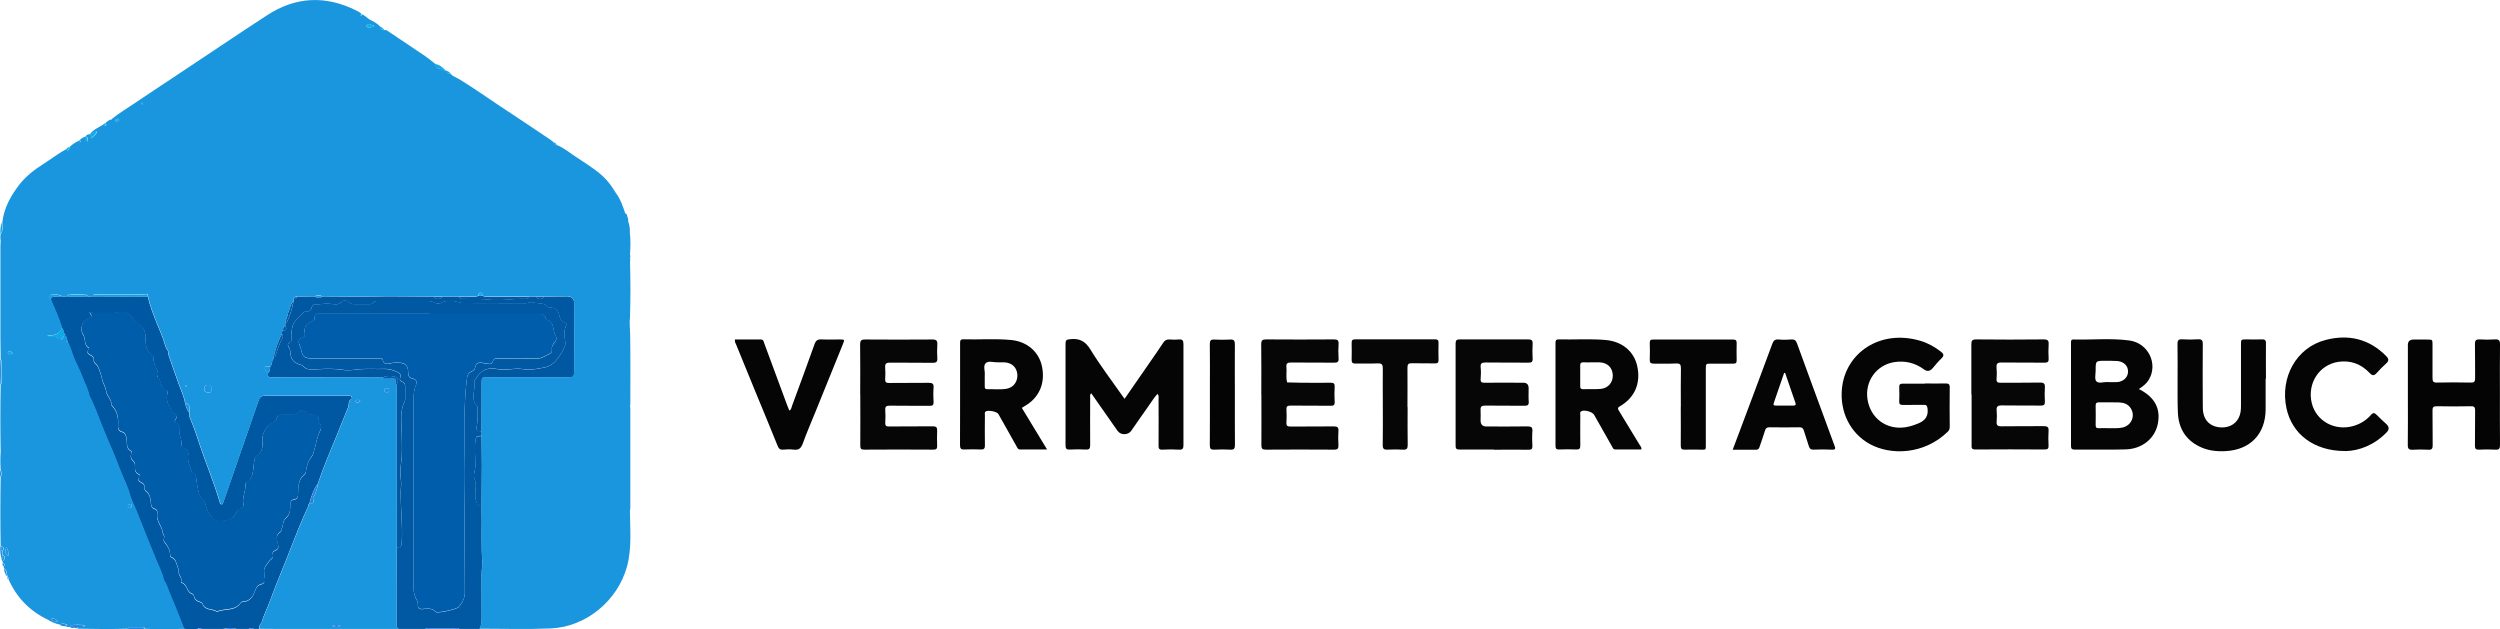 <svg xmlns="http://www.w3.org/2000/svg" viewBox="0 0 306.35 77.13"><defs><style>.d{fill:#040404;}.e{fill:#005dab;}.f{fill:#005daa;}.g{fill:#060606;}.h{fill:#050505;}.i{fill:#0158a2;}.j{fill:#0159a3;}.k{fill:#3179db;}.l{fill:#0ea9e7;}.m{fill:#238ae0;}.n{fill:#228ce1;}.o{fill:#208ee1;}.p{fill:#07b3e9;}.q{fill:#05baeb;}.r{fill:#13a1e4;}.s{fill:#1b94e2;}.t{fill:#1b97e3;}.u{fill:#1a96df;}.v{fill:#179be4;}.w{fill:#2982df;}.x{fill:#2882de;}</style></defs><g id="a"></g><g id="b"><g id="c"><g><path class="i" d="M18.12,36.36c.25,1.18,.71,2.29,1.15,3.4,.31,.79,.68,1.57,.91,2.39,.09,.32,.2,.6,.4,.86,.02,.17,.02,.35,.07,.51,.41,1.19,.82,2.38,1.25,3.56,.28,.76,.63,1.5,.78,2.31,.08,.43,.22,.83,.5,1.18h0c.03,.21,0,.43,.08,.64,.47,1.06,.83,2.17,1.19,3.26,.78,2.34,1.75,4.62,2.45,6.99,.04,.14,.07,.35,.31,.35,.04-.06,.09-.11,.11-.16,.71-2.03,1.41-4.06,2.11-6.09,.7-2.03,1.41-4.06,2.11-6.09,.33-.96,.34-.97,1.37-.98,1.89,0,3.77,0,5.66,0,1.34,0,2.69,0,4.03,0,.27,0,.55-.02,.51,.38-.5,.2-.31,.7-.46,1.05-.47,1.13-.91,2.28-1.38,3.41-.82,1.97-1.65,3.93-2.33,5.95-.55,.74-.81,1.6-1.05,2.47-.11,.06-.12,.16-.11,.27-.19,.42-.39,.85-.58,1.27-.77,1.75-1.42,3.54-2.14,5.31-.65,1.61-1.31,3.22-1.91,4.85-.35,.97-.83,1.88-1.11,2.88-.25,.19-.28,.46-.28,.74h-.65c-.21-.14-.42-.14-.64,0h-1.45c-.56-.17-1.12-.16-1.68,0h-2.62c-.17-.15-.34-.15-.51,0-.56,.02-1.13,.05-1.69-.02-.56-1.4-1.1-2.82-1.7-4.2-.25-.58-.39-1.22-.78-1.74-.16-.86-.58-1.61-.9-2.41-.6-1.5-1.24-2.98-1.82-4.49-.42-1.1-.86-2.19-1.35-3.26-.29-1.26-.93-2.39-1.38-3.6-.48-1.3-1.03-2.59-1.59-3.86-.73-1.66-1.26-3.41-2.1-5.03-.17-.87-.62-1.63-.92-2.45-.26-.72-.64-1.4-.94-2.11-.27-.64-.41-1.33-.75-1.95,0-.11-.01-.21-.12-.26,.02-.19-.05-.36-.12-.54,0-.1-.02-.19-.12-.25h-.03l-.11-.14c.05-.27-.15-.44-.26-.64,0-.04,0-.09-.02-.13-.37-1.11-.84-2.18-1.31-3.25,.03-.29,.2-.4,.48-.4,.28,0,.56-.02,.84-.03,.22,.04,.43,.04,.65,0,.82,.06,1.65,.06,2.47,0,.22,.04,.43,.04,.65,0l6.78,.03h0Zm-7.21,1.87c.38,.56,.38,.6,.01,.74-.83,.31-1.22,1.31-.73,2.08,.33,.51,.06,1.25,.69,1.61,.02,.01,.04,.1,.02,.12-.42,.48-.04,.64,.31,.84,.15,.08,.26,.24,.25,.43-.03,.3,.15,.48,.35,.66,.18,.16,.25,.38,.34,.6,.19,.44,.27,.91,.4,1.36,.13,.43,.4,.83,.45,1.26,.07,.66,.72,1.07,.66,1.75,.71,.69,.87,1.56,.8,2.5-.03,.43,.14,.71,.57,.8,.2,.05,.26,.19,.36,.38,.33,.63-.15,1.54,.7,1.97,.04,.02,.05,.17,.02,.24-.19,.4-.06,.7,.23,.99,.13,.14,.22,.33,.2,.54-.03,.46,0,.87,.5,1.08,.08,.03,.16,.15,.1,.21-.48,.55,.05,.67,.36,.89,.15,.11,.22,.27,.2,.45-.01,.18,.03,.38,.17,.48,.53,.38,.55,.95,.62,1.5,.04,.29,.1,.59,.41,.67,.38,.1,.4,.37,.36,.66-.14,.85,.59,1.45,.67,2.25,.02,.23,.31,.43,.15,.74-.08,.16,0,.33,.11,.48,.36,.44,.66,.91,.65,1.52,0,.1,.06,.25,.13,.28,.57,.21,.62,.74,.8,1.2,.07,.17,.12,.33,.1,.5-.05,.5,.55,.85,.3,1.39,.66,.15,.68,.86,1.07,1.24,.06,.06,.15,.09,.23,.12,.15,.06,.27,.17,.3,.32,.08,.42,.35,.62,.74,.72,.12,.03,.27,.12,.3,.22,.31,.85,1.22,.57,1.77,.96,.95-.42,2.2-.02,2.92-1.09,.04-.06,.15-.12,.23-.12,.98-.02,1.3-.75,1.58-1.48,.14-.36,.32-.59,.7-.67,.18-.04,.4-.19,.36-.32-.11-.38,.12-.74,.03-1.07-.12-.43,.04-.68,.26-1,.18-.27,.37-.51,.61-.72,.13-.12,.25-.26,.16-.45-.15-.31,.05-.47,.27-.56,.45-.18,.48-.46,.34-.88-.16-.52-.26-1.05,.33-1.42,.14-.09,.11-.28,.16-.41,.19-.43,.12-.97,.52-1.3,.51-.42,.51-1.06,.53-1.58,.02-.46,.1-.62,.51-.69,.34-.06,.41-.24,.43-.63,.04-.84-.02-1.78,.77-2.4,.14-.11,.2-.28,.21-.46,.06-.71,.34-1.34,.78-1.89,.08-.11,.1-.23,.14-.35,.29-.92,.38-1.89,.85-2.76,.12-.23,.11-.51-.04-.75-.08-.13-.17-.25-.16-.41,.05-.56-.3-.73-.76-.73-.37,0-.68-.08-.95-.34-.24-.24-.5-.26-.74-.01-.3,.31-.67,.37-1.07,.35-.35-.02-.69,0-1.04,0-.24,0-.52,.05-.55,.26-.08,.59-.53,.73-.95,.95-.16,.08-.24,.23-.35,.38-.41,.57-.58,1.18-.51,1.89,.05,.54-.12,1.14-.51,1.41-.53,.36-.48,.79-.55,1.28-.11,.77-.05,1.64-.89,2.13-.1,.06-.14,.17-.13,.28,.05,.8-.42,1.55-.27,2.37,.04,.2,0,.41-.22,.49-.42,.16-.62,.51-.84,.86-.4,.62-1.05,.67-1.71,.74-.58,.06-.9-.2-1.22-.65-.26-.36-.42-.74-.56-1.15-.09-.26-.13-.61-.32-.77-.68-.56-.65-1.38-.81-2.1-.11-.49,.04-1.05-.57-1.32-.06-.03-.08-.15-.11-.22-.22-.61-.49-1.2-.39-1.88,.05-.4-.05-.73-.51-.84-.16-.04-.4-.13-.34-.33,.19-.66-.27-1.2-.25-1.82,.01-.41,.05-.8-.45-1-.18-.07-.08-.25,.02-.38,.17-.22,.15-.44-.05-.64-.73-.76-1.26-1.59-.93-2.72,.04-.13-.09-.19-.19-.23-.72-.29-.55-1.17-1.06-1.59,.33-.88-.67-1.52-.43-2.39,.02-.08-.11-.24-.21-.31-.65-.46-.82-1.12-.8-1.85,.03-.98-.25-1.77-1.18-2.24-.11-.05-.18-.18-.25-.29-.53-.8-1.17-1.07-2.09-.84-.24,.06-.47,.06-.71,.06-.9,0-1.81,.05-2.72-.09Z"></path><path class="j" d="M59.02,62c.07,2.43-.1,4.86,.12,7.29-.09,.33-.12,.67-.12,1.02,0,1.86,0,3.72,.01,5.58,0,.42-.07,.81-.26,1.18h-2.49c-.18-.17-.41-.09-.62-.1-.97,0-1.94,0-2.92,0-.21,0-.44-.08-.62,.1h-3.28c-.26-.16-.25-.41-.25-.68,0-1.42,0-2.83-.01-4.25l.03-5.08c.62,.06,.62-.36,.64-.8,.09-2.01-.17-4.02-.14-6.03,0-.4,.09-.79,.04-1.21-.08-.75-.11-1.53,0-2.27,.18-1.19,.1-2.38,.09-3.56-.01-1.37-.3-2.75,.37-4.05,.05-.11,.04-.25,.04-.38,0-.46-.01-.91,0-1.37,.01-.29-.06-.5-.35-.61-.2-.08-.37-.22-.27-.44,.23-.51-.13-.66-.47-.82-.49-.23-1.01-.35-1.57-.32-.93,.04-1.87-.05-2.8,.03-.73,.07-1.48,.2-2.19,.08-1.02-.16-2.04-.13-3.04-.08-.7,.04-1.36,.19-1.89-.44-.05-.06-.15-.08-.24-.1-.71-.2-1.19-.59-1.23-1.38,0-.15-.02-.3-.06-.45-.09-.34-.58-.71,.1-.99,.06-.02,.05-.24,.05-.37,0-.54,.03-1.12,.18-1.59,.22-.71,.93-1.15,1.43-1.72,.02-.02,.08-.02,.13-.01,.4,.03,.67-.11,.77-.52,.05-.2,.22-.39,.41-.37,.65,.08,1.26-.23,1.92-.07,.42,.1,.9,.19,1.32-.24,.22-.23,.67-.21,.95,.06,.24,.22,.49,.24,.78,.23,.5,0,1,0,1.5,0,.22,0,.45,.03,.6-.16,.21-.25,.49-.23,.78-.23,1.87,0,3.73,0,5.6,0,.4,0,.8-.03,1.19,.2,.26,.15,.66,.15,.94-.04,.26-.18,.53-.13,.81-.17,.64-.11,1.22,.25,1.83,.26,2.52,.02,5.03,0,7.55,.02,.33,0,.62-.2,.96-.1,.6,.18,1.32-.03,1.8,.55,.05,.06,.2,.05,.31,.06,.69,.08,.91,.27,1.09,.98,.1,.36,.2,.7,.62,.84,.21,.07,.32,.2,.2,.45-.29,.62-.2,1.27-.09,1.9,.04,.23,.02,.41-.06,.62-.21,.54-.53,.99-.86,1.46-.45,.64-1.04,1-1.68,1.12-.84,.16-1.7,.35-2.6,.19-1.03-.18-2.09,.22-3.15-.01-1.1-.24-1.97,.13-2.57,1.12-.09,.15-.26,.26-.22,.45,.19,.98-.58,2.07,.36,2.96,.03,.02,.03,.08,.02,.12-.03,.75,.09,1.51-.07,2.26-.13,.59-.04,.69,.59,.75v.52c-.75,.05-.71,.09-.79,.78-.11,.97,.04,1.92,.02,2.88,0,.54-.31,1.09-.11,1.59,.29,.75,.07,1.48,.1,2.21,.01,.22,.06,.42,.12,.63,.1,.34,.3,.51,.66,.49Zm-6.37-23.55c-4.45,0-8.9,0-13.35,0-.39,0-.76-.02-.74,.55,.01,.27-.22,.35-.41,.44-.69,.32-.91,.68-.79,1.4,.06,.34-.11,.51-.37,.59-.45,.13-.41,.44-.32,.77,.05,.19,.16,.36,.2,.55,.2,1,.41,1.18,1.43,1.18,2.67,0,5.34,0,8.01,0,.22,0,.51-.11,.6,.23,.15,.55,.57,.47,.94,.38,.33-.09,.64-.09,.96-.08,.87,.02,1.2,.34,1.21,1.21,0,.4,.11,.65,.55,.74,.41,.08,.58,.38,.41,.77-.21,.48-.29,.99-.29,1.5,0,7.81,0,15.61,0,23.42,0,.46,.08,.91,.31,1.31,.14,.23,.23,.45,.21,.73-.03,.41,.2,.54,.57,.51,.57-.04,1.13-.18,1.61,.34,.22,.23,2.61-.33,2.83-.6,.41-.51,.74-1.03,.74-1.74-.02-4.36-.06-8.72,0-13.07,.06-4.34-.29-8.69,.24-13.03,.05-.44,.11-.81,.56-1,.27-.11,.46-.28,.5-.62,.04-.32,.27-.47,.6-.47,.24,0,.47,.07,.7,.1,.3,.05,.7,.18,.83-.25,.11-.37,.35-.37,.65-.37,1.54,0,3.08-.04,4.62,.02,.7,.03,1.18-.36,1.73-.62,.41-.19,.14-.59,.27-.87,.07-.15,.15-.32,.26-.44,.27-.27,.33-.62,.16-.89-.4-.63-.08-1.67-1.1-1.94-.03,0-.07-.06-.08-.1-.12-.64-.6-.62-1.1-.62-4.38,0-8.77,0-13.15,0Z"></path><path class="h" d="M137.8,48.88c1.16-1.67,2.25-3.25,3.35-4.84,.47-.68,.94-1.35,1.39-2.04,.2-.31,.43-.43,.8-.4,.37,.03,.74,.03,1.11,0,.48-.05,.57,.16,.57,.59-.01,4.12-.01,8.24,0,12.36,0,.42-.1,.57-.54,.55-.67-.04-1.35-.04-2.02,0-.43,.02-.5-.14-.49-.52,.02-1.89,0-3.77,0-5.66,0-.2,.07-.42-.12-.66-.43,.44-.72,.96-1.07,1.44-.73,1.02-1.44,2.06-2.16,3.09-.39,.55-1.29,.56-1.68,0-1.07-1.52-2.13-3.05-3.22-4.6-.19,.17-.13,.34-.13,.5,0,1.95-.02,3.9,0,5.85,0,.42-.1,.57-.54,.55-.65-.04-1.3-.04-1.95,0-.46,.03-.53-.16-.53-.57,.01-2.82,0-5.64,0-8.46,0-1.32,.01-2.65,0-3.97,0-.4,.13-.48,.51-.52,1.14-.14,1.89,.19,2.53,1.24,1.15,1.89,2.49,3.65,3.76,5.46,.12,.18,.25,.35,.43,.59Z"></path><path class="h" d="M235.85,46.99c.85,0,1.69,.02,2.54,0,.39-.01,.54,.08,.53,.5-.02,1.6-.01,3.21,0,4.81,0,.23-.05,.41-.22,.58-2.93,2.87-7.04,2.92-9.56,1.54-2.43-1.33-3.7-3.97-3.43-6.78,.41-4.38,4.67-7.35,9.64-5.87,.9,.27,1.71,.73,2.46,1.3,.36,.27,.48,.49,.09,.86-.4,.36-.73,.8-1.09,1.21q-.48,.54-1.04,.13c-1.08-.8-2.3-1.1-3.63-.9-2.22,.35-3.65,2.37-3.29,4.6,.37,2.28,2.31,3.72,4.6,3.39,.58-.08,1.13-.27,1.68-.5,.82-.35,1.19-.91,1.07-1.82-.05-.35-.16-.44-.48-.43-.85,.01-1.69,0-2.54,.01-.33,0-.47-.1-.45-.44,.02-.56,.03-1.13,0-1.69-.02-.37,.1-.49,.48-.48,.89,.02,1.78,0,2.67,0Z"></path><path class="h" d="M262.11,47.68c1.93,.97,2.68,2.39,2.31,4.25-.36,1.8-1.9,3.08-3.95,3.14-2.08,.06-4.16,0-6.25,.02-.35,0-.44-.12-.44-.45,0-4.2,0-8.41,0-12.61,0-.23-.02-.44,.32-.43,2.28,.06,4.56-.18,6.82,.12,2.34,.31,3.56,2.88,2.39,4.82-.29,.48-.71,.8-1.22,1.13Zm-3.7,4.79c.56-.01,1.13,.04,1.68-.08,1.11-.25,1.61-1.44,1-2.38-.34-.52-.88-.68-1.46-.7-.8-.02-1.6,0-2.4-.01-.29,0-.43,.07-.43,.39,.02,.8,.01,1.6,0,2.4,0,.28,.09,.39,.38,.38,.41-.02,.82,0,1.23,0Zm-.16-5.65c.41,0,.83,.03,1.23,0,.77-.08,1.29-.62,1.29-1.3,0-.69-.5-1.2-1.3-1.28-.49-.04-1-.02-1.49-.03-1.18,0-1.18,0-1.18,1.19,0,.45-.15,1.06,.08,1.32,.28,.32,.9,.07,1.37,.1Z"></path><path class="h" d="M201.14,55.08c-1.06,0-2.11,0-3.17,0-.3,0-.35-.22-.45-.4-.73-1.28-1.45-2.57-2.18-3.85-.22-.38-1.21-.65-1.58-.43-.19,.12-.11,.31-.11,.47,0,1.24-.02,2.47,0,3.71,0,.4-.11,.52-.51,.5-.69-.03-1.39-.03-2.08,0-.34,.01-.45-.1-.45-.44,.01-4.21,0-8.41,0-12.62,0-.29,.06-.44,.39-.43,1.91,.04,3.82-.09,5.73,.07,2.04,.17,3.49,1.39,3.89,3.18,.47,2.09-.28,3.88-2.1,4.93-.32,.19-.3,.31-.13,.58,.84,1.36,1.67,2.74,2.5,4.11,.11,.18,.28,.33,.25,.63Zm-6.06-10.68h0c-.35,0-.69,.02-1.04,0-.26-.01-.4,.06-.4,.35,.01,.86,0,1.73,0,2.59,0,.24,.08,.35,.34,.35,.71-.02,1.43,.02,2.14-.03,.94-.07,1.55-.8,1.51-1.7-.04-.93-.67-1.53-1.64-1.56-.3,0-.61,0-.91,0Z"></path><path class="h" d="M125.22,49.99c1.01,1.67,2.02,3.33,3.09,5.09-1.18,0-2.23,0-3.28,0-.33,0-.38-.25-.49-.44-.74-1.3-1.47-2.61-2.2-3.91-.17-.3-1.3-.52-1.57-.3-.14,.11-.08,.28-.08,.42,0,1.24-.03,2.47,0,3.71,.01,.46-.16,.54-.56,.52-.65-.03-1.3-.03-1.95,0-.44,.02-.54-.13-.54-.56,.02-3.1,0-6.2,.01-9.3,0-1.06,0-2.13,0-3.19,0-.27,.03-.46,.37-.45,1.95,.05,3.91-.1,5.86,.08,1.99,.18,3.45,1.47,3.81,3.27,.42,2.07-.37,3.85-2.16,4.85-.09,.05-.18,.11-.31,.2Zm-4.55-4.03c0,.53,0,.96,0,1.39,0,.19,.03,.35,.27,.34,.8-.02,1.61,.08,2.4-.05,.88-.15,1.41-.92,1.32-1.81-.09-.84-.68-1.38-1.57-1.43-.26-.01-.52-.01-.78,0-.52,.02-1.18-.22-1.51,.09-.37,.34-.06,1.03-.13,1.46Z"></path><path class="d" d="M306.34,48.34c0,2.06-.01,4.12,.01,6.18,0,.44-.1,.61-.57,.58-.67-.04-1.35-.03-2.02,0-.36,.01-.48-.1-.48-.47,.02-1.43,0-2.86,.02-4.29,0-.4-.06-.57-.52-.56-1.39,.03-2.78,.03-4.17,0-.44,0-.54,.13-.53,.55,.02,1.41,0,2.82,.02,4.23,0,.42-.1,.57-.54,.55-.63-.04-1.26-.04-1.89,0-.48,.03-.63-.11-.62-.61,.03-2.06,.01-4.12,.01-6.18,0-2.02,0-4.03,0-6.05q0-.65,.68-.66c.56,0,1.13,0,1.69,0,.65,0,.65,0,.65,.68,0,1.34,.01,2.69,0,4.03,0,.4,.07,.57,.52,.56,1.39-.03,2.78-.03,4.17,0,.46,.01,.53-.16,.53-.56-.02-1.39,.01-2.78-.02-4.16-.01-.47,.15-.59,.59-.57,.61,.04,1.22,.04,1.82,0,.49-.03,.67,.09,.66,.63-.03,2.04-.01,4.08-.01,6.11Z"></path><path class="g" d="M241.57,48.34c0-2.04,.01-4.08,0-6.11,0-.46,.07-.64,.59-.64,2.76,.03,5.51,.03,8.27,0,.5,0,.64,.14,.61,.62-.04,.58-.03,1.17,0,1.75,.02,.37-.12,.48-.48,.48-1.76-.02-3.52,.01-5.27-.02-.53-.01-.68,.15-.63,.66,.04,.45,.04,.91,0,1.36-.03,.39,.14,.47,.49,.46,1.61-.01,3.21,.01,4.82-.02,.5-.01,.64,.15,.61,.62-.04,.56-.03,1.13,0,1.69,.02,.4-.11,.52-.51,.51-1.58-.02-3.17,.01-4.75-.02-.52-.01-.7,.13-.65,.64,.04,.43,.04,.87,0,1.3-.04,.47,.09,.63,.6,.62,1.71-.03,3.43,0,5.14-.02,.49,0,.66,.11,.62,.61-.04,.58-.03,1.17,0,1.75,.01,.35-.06,.5-.46,.5-2.84-.02-5.69-.02-8.53,0-.5,0-.44-.28-.44-.58,0-2.06,0-4.12,0-6.18Z"></path><path class="g" d="M154.56,48.31c0-2.04,.02-4.07-.01-6.11,0-.5,.14-.61,.62-.61,2.76,.02,5.51,.02,8.27,0,.45,0,.62,.1,.59,.57-.04,.58-.04,1.17,0,1.75,.03,.45-.15,.54-.56,.53-1.76-.02-3.51,.01-5.27-.02-.47,0-.61,.14-.56,.58,.06,.62-.09,1.24,.09,1.86,.6,.01,1.21,.03,1.81,.04,1.17,0,2.34,.02,3.51,0,.42-.01,.51,.13,.5,.51-.03,.61-.04,1.22,0,1.82,.03,.43-.15,.5-.52,.49-1.63-.02-3.25,0-4.88-.02-.41,0-.53,.11-.51,.51,.03,.52,.04,1.04,0,1.56-.03,.42,.13,.5,.52,.5,1.76-.02,3.51,0,5.27-.02,.45,0,.62,.11,.58,.57-.04,.56-.03,1.13,0,1.69,.03,.44-.08,.6-.56,.59-2.78-.02-5.55-.02-8.33,0-.43,0-.55-.12-.55-.55,.02-2.08,0-4.16,0-6.24Z"></path><path class="g" d="M183.05,55.09c-1.39,0-2.78-.02-4.17,0-.41,0-.52-.11-.51-.51,.01-4.16,.01-8.33,0-12.49,0-.42,.15-.5,.53-.5,2.78,.01,5.56,.01,8.34,0,.4,0,.59,.08,.57,.53-.04,.61-.03,1.21,0,1.82,.02,.41-.14,.51-.53,.5-1.74-.02-3.47,.01-5.21-.02-.46,0-.68,.07-.63,.59,.05,.47,.04,.95,0,1.43-.03,.38,.12,.47,.48,.46,1.58-.02,3.17,0,4.75,0q.65,0,.65,.68c0,.54-.03,1.09,.01,1.63,.03,.41-.12,.51-.51,.51-1.61-.02-3.21,.01-4.82-.02-.47,0-.6,.14-.57,.58,.03,.41,0,.82,0,1.24q0,.74,.71,.74c1.67,0,3.34,.02,5.01-.01,.46,0,.67,.08,.63,.6-.05,.6-.03,1.21,0,1.82,.01,.34-.11,.44-.45,.44-1.43-.02-2.87,0-4.3,0Z"></path><path class="g" d="M105.41,48.34c0-2.04,.02-4.07-.01-6.11,0-.53,.15-.64,.65-.63,2.73,.02,5.47,.02,8.2,0,.5,0,.64,.15,.61,.62-.04,.56-.03,1.13,0,1.69,.02,.42-.12,.55-.55,.55-1.76-.03-3.51,0-5.27-.02-.47,0-.6,.14-.57,.59,.04,.47,.03,.95,0,1.43-.02,.38,.12,.47,.48,.47,1.61-.02,3.21,0,4.82-.02,.46,0,.67,.08,.63,.6-.05,.58-.03,1.17,0,1.75,.02,.38-.12,.48-.48,.47-1.63-.01-3.25,0-4.88-.02-.41,0-.59,.09-.56,.53,.04,.52,.03,1.04,0,1.56-.02,.38,.12,.47,.48,.46,1.78-.02,3.56,0,5.34-.02,.44,0,.56,.14,.54,.55-.03,.61-.02,1.21,0,1.82,.01,.35-.07,.49-.46,.49-2.82-.02-5.64-.02-8.46,0-.41,0-.51-.13-.5-.52,.02-2.08,0-4.16,0-6.24Z"></path><path class="h" d="M277.63,46.4c0,1.26,0,2.51,0,3.77-.02,3.02-1.88,4.95-4.9,5.11-1.12,.06-2.21-.06-3.23-.57-1.7-.84-2.53-2.26-2.62-4.11-.06-1.32-.03-2.64-.04-3.96,0-1.5,.02-2.99-.01-4.49,0-.46,.14-.6,.59-.57,.63,.04,1.26,.04,1.89,0,.48-.03,.63,.1,.62,.6-.03,2.49-.01,4.98,0,7.48,0,.32,0,.65,.07,.97,.19,.97,.87,1.58,1.87,1.72,1.08,.15,2-.27,2.44-1.11,.24-.45,.3-.94,.3-1.45,0-2.51,0-5.03,0-7.54,0-.66,0-.66,.67-.66,.63,0,1.26,.03,1.89,0,.42-.02,.51,.14,.5,.52-.02,1.43,0,2.86,0,4.29Z"></path><path class="h" d="M287.36,55.27c-3.83,0-6.51-2.09-7.18-5.26-.8-3.77,1.22-7.41,4.76-8.34,2.82-.75,5.37-.16,7.47,1.97,.36,.37,.33,.61-.04,.93-.39,.34-.75,.72-1.1,1.11-.31,.34-.52,.43-.9,.02-1.03-1.09-2.32-1.58-3.83-1.36-2.36,.36-3.83,2.65-3.26,5.04,.53,2.22,2.84,3.49,5.14,2.81,.83-.25,1.55-.69,2.11-1.34,.27-.32,.46-.27,.72,0,.38,.39,.78,.75,1.18,1.12q.52,.49,.05,.99c-1.51,1.57-3.38,2.29-5.11,2.32Z"></path><path class="h" d="M212.33,55.09c.28-.75,.54-1.44,.8-2.12,1.35-3.61,2.71-7.21,4.04-10.82,.15-.41,.33-.59,.79-.55,.52,.05,1.04,.04,1.56,0,.4-.03,.56,.13,.69,.49,1.11,3.07,2.25,6.14,3.37,9.2,.4,1.1,.8,2.2,1.21,3.29,.14,.36,.18,.55-.33,.52-.74-.04-1.47-.03-2.21,0-.34,.01-.5-.11-.6-.44-.18-.62-.41-1.23-.59-1.85-.09-.3-.21-.46-.57-.45-1.21,.02-2.43,.02-3.64,0-.35,0-.49,.12-.58,.45-.19,.64-.43,1.27-.64,1.91-.07,.22-.14,.39-.43,.39-.93-.01-1.86,0-2.87,0Zm6.42-9.38l-.12-.02c-.42,1.22-.83,2.44-1.26,3.66-.09,.26-.04,.35,.24,.35,.71,0,1.43,0,2.14,0,.25,0,.36-.06,.26-.34-.43-1.22-.84-2.44-1.26-3.66Z"></path><path class="h" d="M90.07,41.6c1.05,0,2.1,0,3.16,0,.34,0,.35,.28,.43,.49,.93,2.49,1.85,4.99,2.77,7.49,.09,.24,.19,.48,.29,.73,.27-.12,.26-.38,.34-.59,.93-2.52,1.86-5.03,2.76-7.56,.16-.45,.39-.59,.84-.57,.74,.04,1.47,0,2.21,.01,.64,0,.65,0,.42,.57-1.13,2.79-2.26,5.58-3.39,8.36-.51,1.26-1.06,2.52-1.52,3.8-.21,.57-.47,.85-1.11,.77-.43-.06-.87-.04-1.3,0-.36,.03-.53-.1-.67-.44-.92-2.29-1.87-4.57-2.81-6.85-.76-1.84-1.51-3.68-2.26-5.53-.08-.19-.22-.38-.17-.68Z"></path><path class="g" d="M172.49,49.9c0,1.54-.02,3.08,.01,4.62,0,.46-.12,.61-.58,.58-.63-.04-1.26-.03-1.89,0-.44,.02-.6-.1-.59-.57,.03-1.67,.01-3.34,.01-5.01,0-1.45-.02-2.91,0-4.36,0-.47-.1-.65-.61-.63-.91,.04-1.82,0-2.73,.02-.37,.01-.49-.11-.48-.48,.02-.67,.01-1.34,0-2.02,0-.31,.06-.47,.43-.47,3.26,.01,6.51,.01,9.77,0,.33,0,.46,.09,.45,.44-.02,.69-.02,1.39,0,2.08,.01,.36-.14,.44-.46,.43-.93-.02-1.87,.01-2.8-.02-.43-.01-.55,.12-.55,.55,.02,1.6,0,3.21,0,4.81Z"></path><path class="h" d="M205.97,49.84c0-1.56-.02-3.12,.01-4.68,0-.47-.09-.65-.6-.62-.91,.05-1.82,0-2.73,.02-.36,0-.5-.1-.49-.47,.03-.69,.02-1.39,0-2.08,0-.32,.11-.41,.42-.4,3.28,0,6.55,0,9.83,0,.33,0,.4,.14,.4,.43-.01,.71-.02,1.43,0,2.14,0,.33-.15,.39-.43,.38-.89-.01-1.78,0-2.67,0-.67,0-.68,0-.68,.65,0,3.06,0,6.11,0,9.17,0,.83,.07,.72-.74,.72-.61,0-1.22-.02-1.82,0-.41,.02-.51-.12-.51-.51,.02-1.58,0-3.16,0-4.74Z"></path><path class="d" d="M151.32,48.41c0,2.04-.01,4.07,.01,6.11,0,.45-.11,.61-.58,.58-.65-.04-1.3-.03-1.95,0-.42,.02-.55-.1-.55-.54,.02-2.42,.01-4.85,.01-7.27,0-1.71,.02-3.42-.01-5.13,0-.43,.12-.57,.54-.55,.65,.03,1.3,.04,1.95,0,.47-.03,.58,.14,.58,.58-.02,2.08,0,4.16,0,6.24Z"></path><path class="k" d="M52.13,77.08c.18-.18,.41-.1,.62-.1,.97,0,1.94,0,2.92,0,.21,0,.44-.08,.62,.1-1.38,.07-2.77,.07-4.15,0Z"></path><path class="m" d="M15.64,77.05c.03-.11,.08-.2,.21-.2,.55,0,1.11,0,1.66,0,.12,0,.18,.09,.21,.21-.69,.06-1.39,.06-2.08,0Z"></path><path class="l" d="M54.62,8.64c-.35,0-.61-.27-.97-.27-.3,0-.24-.34-.34-.54,.55,.09,.94,.44,1.31,.81Z"></path><path class="m" d="M8.59,76.86c.03-.1,.06-.24,.17-.25,.53-.03,1.07-.09,1.67,.06-.34,.34-.78,0-1.04,.31l-.26-.03c-.15-.18-.35-.1-.53-.1h0Z"></path><path class="n" d="M.14,44.44c0,.7,0,1.41,0,2.11,0,.21,.07,.43-.1,.61-.05-1.03-.05-2.07,0-3.1,.13,.1,.09,.25,.1,.38Z"></path><path class="n" d="M.04,66.95s.06,0,.1,0h0c.03,.22-.09,.47,.13,.65v.39c-.02,.17,.05,.35-.07,.5-.14-.51-.21-1.02-.16-1.54Z"></path><path class="l" d="M.25,27.2c-.02,.5,.16,1.03-.21,1.48-.03-.51,.03-1,.21-1.48Z"></path><path class="k" d="M27.38,77.08c.56-.17,1.12-.17,1.68,0-.56,.07-1.12,.06-1.68,0Z"></path><path class="m" d="M7.31,76.56c.28-.2,.57-.13,.85,0,.07,.03,.07,.04-.15,.19-.25-.02-.49-.04-.7-.19Z"></path><path class="n" d="M.49,69.68c.39,.22,.26,.67,.42,.99-.3-.26-.37-.62-.42-.99Z"></path><path class="t" d="M.2,68.49c.12-.15,.06-.33,.07-.5,.48,.26,.29,.53,.01,.8h-.01c-.06-.1-.09-.2-.07-.3Z"></path><path class="p" d="M10.44,16.72c.41,.1,.2,.36,.22,.62-.34-.15-.18-.41-.27-.58v-.03h.04Z"></path><path class="l" d="M55.22,9.05c-.25,0-.46-.06-.49-.36,.22,.05,.39,.16,.49,.36Z"></path><path class="p" d="M46.91,3.71c-.29-.02-.4-.18-.37-.46,.15,.04,.27,.11,.37,.23v.23h0Z"></path><path class="n" d="M.04,57.59c.16,.3,.16,.59,0,.89-.05-.3-.05-.59,0-.89Z"></path><path class="q" d="M8.48,18.02c0,.17-.06,.34-.18,.43-.08,.06-.16-.07-.21-.17,.11-.12,.22-.24,.39-.26Z"></path><path class="p" d="M12.84,15.12c.08,.05,.22,.11,.12,.22-.13,.14-.25,.07-.31-.1l.19-.12Z"></path><path class="n" d="M.31,69.03c.26,.06,.28,.19,.11,.38-.1-.11-.13-.24-.11-.38Z"></path><path class="k" d="M30.5,77.08c.21-.15,.42-.15,.64,0-.21,.06-.42,.06-.64,0Z"></path><path class="r" d="M68.19,17.72c-.21-.03-.41-.08-.44-.34,.17,.09,.37,.13,.44,.34Z"></path><path class="k" d="M24.25,77.08c.17-.15,.34-.15,.51,0-.17,.06-.34,.06-.51,0Z"></path><path class="w" d="M8.59,76.85c.18,0,.38-.08,.53,.1-.19,.01-.38,.05-.53-.1Z"></path><path class="p" d="M9.72,17.2c.08,.04,.15,.08,.14,.18,0,.02-.06,.06-.09,.06-.1-.02-.11-.11-.12-.19,0-.04,.03-.05,.07-.05Z"></path><path class="p" d="M44.3,1.73c0,.07,0,.16-.08,.19-.02,0-.08-.03-.09-.06-.03-.1,.05-.13,.12-.16l.05,.03Z"></path><path class="n" d="M.89,70.71c.15,.07,.16,.19,.14,.33-.1-.09-.15-.2-.14-.33Z"></path><path class="q" d="M46.91,3.7v-.23c.12,.02,.11,.14,.15,.22h-.15Z"></path><path class="n" d="M.27,68.78h.01s0,.06,0,.09l-.03-.04,.02-.05Z"></path><path class="p" d="M45.25,2.39l-.17-.12,.17,.12Z"></path><path class="r" d="M68.32,17.83c-.1,.02-.15-.02-.15-.12,.08,0,.14,.03,.15,.12Z"></path><path class="l" d="M55.5,9.3l-.12-.08,.12,.08Z"></path><path class="l" d="M55.31,9.17s-.04-.05-.06-.06c.04,0,.06,.03,.06,.06Z"></path><path class="p" d="M13.67,14.57c0,.07,.02,.19-.11,.07l.11-.07Z"></path><path class="r" d="M18.12,36.36l-6.78-.03c.1-.34,.39-.21,.6-.21,1.72-.01,3.44,0,5.17,0,.23,0,.48,.01,.7-.05,.34-.1,.3,.12,.31,.31Z"></path><path class="r" d="M10.69,36.33c-.82,.05-1.65,.06-2.47,0,.03-.06,.05-.16,.09-.16,.77-.09,1.53-.09,2.3,0,.04,0,.06,.11,.09,.16Z"></path><path class="r" d="M7.56,36.32c-.28,.01-.56,.03-.84,.03-.28,0-.45,.11-.48,.4-.4-.14-.28-.38-.08-.57,.2-.19,1.13-.08,1.4,.13Z"></path><path class="r" d="M66.84,17.63l-.06-.06s.03,0,.03,0c.01,.01,.01,.03,.02,.04h0Z"></path><path class="i" d="M69.58,36.33q.78,.06,.78,.85c0,1.55,0,3.1,.01,4.65,0,1.17,0,2.34-.01,3.5,0,.9-.02,.92-.9,.92-3.25,0-6.5,0-9.74,0-.68,0-.69,0-.69,.67,0,1.99,0,3.98-.01,5.97-.64-.06-.72-.16-.59-.75,.17-.75,.04-1.51,.07-2.26,0-.04,0-.1-.02-.12-.94-.89-.17-1.98-.36-2.96-.04-.19,.13-.3,.22-.45,.59-.99,1.46-1.37,2.57-1.12,1.06,.24,2.12-.17,3.15,.01,.9,.16,1.76-.03,2.6-.19,.64-.12,1.23-.49,1.68-1.12,.33-.47,.65-.92,.86-1.46,.08-.21,.1-.4,.06-.62-.11-.64-.2-1.29,.09-1.9,.12-.25,0-.38-.2-.45-.42-.13-.52-.47-.62-.84-.19-.71-.4-.89-1.09-.98-.11-.01-.26,0-.31-.06-.48-.58-1.2-.38-1.8-.55-.34-.1-.63,.11-.96,.1-2.52-.02-5.03,0-7.55-.02-.61,0-1.18-.36-1.83-.26-.27,.05-.54,0-.81,.17-.28,.19-.68,.19-.94,.04-.39-.23-.79-.2-1.19-.2-1.87,0-3.73,0-5.6,0-.28,0-.57-.02-.78,.23-.16,.19-.39,.16-.6,.16-.5,0-1,0-1.5,0-.29,0-.54-.01-.78-.23-.28-.27-.73-.28-.95-.06-.42,.43-.9,.35-1.32,.24-.67-.16-1.28,.15-1.92,.07-.19-.03-.36,.17-.41,.37-.11,.41-.37,.55-.77,.52-.04,0-.11-.01-.13,.01-.49,.56-1.2,1.01-1.43,1.72-.15,.48-.17,1.05-.18,1.59,0,.13,0,.34-.05,.37-.68,.28-.19,.65-.1,.99,.04,.14,.05,.3,.06,.45,.04,.79,.52,1.18,1.23,1.38,.08,.02,.19,.04,.24,.1,.52,.62,1.18,.47,1.89,.44,1.01-.05,2.03-.08,3.04,.08,.72,.12,1.46-.02,2.19-.08,.92-.09,1.87,0,2.8-.03,.56-.02,1.07,.1,1.57,.32,.34,.16,.69,.31,.47,.82-.1,.22,.07,.37,.27,.44,.29,.11,.37,.32,.35,.61-.02,.45,0,.91,0,1.37,0,.13,.02,.28-.04,.38-.67,1.3-.38,2.68-.37,4.05,.01,1.19,.09,2.37-.09,3.56-.11,.74-.08,1.52,0,2.27,.05,.42-.04,.81-.04,1.21-.02,2.01,.24,4.02,.14,6.03-.02,.44-.02,.86-.64,.8l-.02-8.59v-11.32c.19-.36,.33-.85-.12-.98-.48-.14-1.06-.2-1.56,.08-.04,0-.08,0-.12,0-4.38,0-8.75-.01-13.13-.02-.17,0-.35,0-.52,0-.28,0-.3-.19-.31-.39l.02-.13c.24-.21,.26-.49,.26-.78,.18-.23,.26-.49,.26-.78l.11-.13,.06-.27c.09-.02,.17-.04,.2-.13,.24-.68,.44-1.37,.77-2.02,.09-.17,.31-.45,.05-.7v-.28l.11-.11h.02c.54-.05,.41-.35,.26-.66l.03-.27c.06-.03,.15-.04,.17-.08,.39-.85,.7-1.72,.84-2.65v-.26c.2,0,.39,0,.39-.27l2.23-.02c.3,.24,.59,.24,.88,0,2.74,.03,5.48,.05,8.22-.01l5.47,.04c.33,.38,.71,.38,1.04,0h2.08c.02,.23,.17,.26,.36,.26,1.18,0,2.36,0,3.55,.12,1.38,.14,2.75-.17,4.13-.12,.2,0,.4,.02,.43-.26h.91c.33,.38,.72,.38,1.04,0l2.87-.03Z"></path><path class="j" d="M34.96,39.62c0-.46,.32-.84,.34-1.3,.25-.46,.25-1.04,.66-1.43-.14,.93-.44,1.8-.84,2.65-.02,.04-.11,.06-.17,.08Z"></path><path class="s" d="M39.47,36.34c-.29,.24-.59,.24-.88,0,.29-.16,.59-.16,.88,0Z"></path><path class="j" d="M36.36,36.36c0,.27-.19,.27-.38,.27,.06-.19,.19-.27,.38-.27Z"></path><path class="f" d="M10.91,38.23c.91,.14,1.81,.09,2.72,.09,.24,0,.47,0,.71-.06,.93-.22,1.56,.05,2.09,.84,.07,.11,.14,.24,.25,.29,.93,.47,1.21,1.26,1.18,2.24-.02,.73,.15,1.4,.8,1.85,.1,.07,.23,.23,.21,.31-.24,.87,.76,1.52,.43,2.39,.52,.42,.35,1.3,1.06,1.59,.1,.04,.22,.1,.19,.23-.33,1.13,.2,1.96,.93,2.72,.19,.2,.21,.42,.05,.64-.1,.13-.2,.31-.02,.38,.5,.2,.46,.59,.45,1-.02,.62,.44,1.17,.25,1.82-.06,.2,.19,.29,.34,.33,.46,.12,.57,.45,.51,.84-.09,.68,.17,1.27,.39,1.88,.03,.08,.05,.2,.11,.22,.61,.27,.46,.82,.57,1.32,.16,.72,.13,1.54,.81,2.1,.19,.16,.23,.5,.32,.77,.14,.41,.3,.79,.56,1.15,.32,.45,.65,.71,1.22,.65,.66-.07,1.31-.12,1.71-.74,.22-.34,.42-.7,.84-.86,.22-.08,.26-.29,.22-.49-.14-.82,.32-1.56,.27-2.37,0-.11,.04-.23,.13-.28,.83-.48,.78-1.35,.89-2.13,.07-.49,.02-.92,.55-1.28,.39-.27,.56-.87,.51-1.41-.07-.7,.1-1.32,.51-1.89,.1-.14,.19-.3,.35-.38,.42-.22,.87-.36,.95-.95,.03-.21,.31-.27,.55-.26,.35,.01,.7-.01,1.04,0,.41,.02,.77-.05,1.07-.35,.24-.25,.5-.23,.74,.01,.26,.26,.58,.34,.95,.34,.46,0,.81,.17,.76,.73-.01,.16,.07,.28,.16,.41,.15,.24,.16,.51,.04,.75-.46,.87-.56,1.84-.85,2.76-.04,.12-.06,.24-.14,.35-.44,.56-.71,1.18-.78,1.89-.02,.18-.08,.35-.21,.46-.8,.63-.73,1.56-.77,2.4-.02,.39-.08,.57-.43,.63-.41,.08-.49,.23-.51,.69-.02,.52-.02,1.16-.53,1.58-.4,.33-.34,.87-.52,1.3-.06,.13-.02,.32-.16,.41-.59,.37-.49,.9-.33,1.42,.13,.42,.11,.7-.34,.88-.22,.09-.41,.26-.27,.56,.09,.19-.03,.34-.16,.45-.24,.21-.43,.46-.61,.72-.22,.32-.39,.57-.26,1,.09,.32-.13,.69-.03,1.07,.04,.13-.18,.28-.36,.32-.38,.08-.56,.31-.7,.67-.28,.74-.61,1.46-1.58,1.48-.08,0-.18,.05-.23,.12-.71,1.06-1.97,.66-2.92,1.09-.55-.39-1.46-.11-1.77-.96-.04-.1-.19-.19-.3-.22-.39-.1-.66-.31-.74-.72-.03-.15-.15-.26-.3-.32-.08-.03-.17-.07-.23-.12-.39-.38-.41-1.09-1.07-1.24,.25-.54-.35-.89-.3-1.39,.02-.17-.03-.33-.1-.5-.18-.46-.23-1-.8-1.2-.07-.03-.13-.18-.13-.28,0-.6-.29-1.07-.65-1.52-.12-.15-.19-.32-.11-.48,.16-.32-.13-.52-.15-.74-.08-.8-.8-1.4-.67-2.25,.05-.28,.02-.56-.36-.66-.32-.08-.38-.38-.41-.67-.07-.55-.09-1.12-.62-1.5-.13-.09-.18-.29-.17-.48,.01-.19-.05-.35-.2-.45-.31-.22-.84-.34-.36-.89,.05-.06-.03-.18-.1-.21-.51-.21-.54-.63-.5-1.08,.01-.21-.07-.4-.2-.54-.29-.29-.42-.6-.23-.99,.03-.07,.02-.22-.02-.24-.85-.43-.37-1.34-.7-1.97-.1-.19-.16-.33-.36-.38-.43-.1-.6-.38-.57-.8,.07-.94-.09-1.81-.8-2.5,.05-.68-.59-1.09-.66-1.75-.04-.42-.32-.82-.45-1.26-.13-.45-.21-.92-.4-1.36-.1-.22-.16-.44-.34-.6-.2-.18-.38-.36-.35-.66,.02-.19-.09-.35-.25-.43-.35-.2-.73-.36-.31-.84,.02-.02,0-.11-.02-.12-.63-.36-.37-1.1-.69-1.61-.5-.78-.1-1.77,.73-2.08,.37-.14,.37-.18-.01-.74Z"></path><path class="l" d="M7.97,41.18c-.23,0-.25,.18-.33,.33-.06,.12-.21,.24-.3,.12-.39-.45-.91-.27-1.38-.33-.05,0-.1-.05-.18-.16,.8-.02,1.54-.1,1.79-1,.11,.2,.3,.37,.26,.64l.11,.15h.03v.25Z"></path><path class="x" d="M38.96,59.27c-.1,.53-.2,1.05-.49,1.52-.08,.12-.17,.25-.1,.42,.16,.44-.09,.54-.46,.53,.24-.87,.5-1.73,1.05-2.47Z"></path><path class="s" d="M22.69,49.38c.71,.16,.46,.73,.5,1.18-.28-.35-.42-.75-.5-1.18Z"></path><path class="l" d="M8.34,41.97c-.16-.03-.32-.06-.12-.26,.11,.05,.12,.15,.12,.26Z"></path><path class="e" d="M7.97,41.18v-.26c.09,.06,.11,.15,.12,.25-.04,0-.08,0-.12,0Z"></path><path class="r" d="M7.94,40.92l-.11-.15,.11,.15Z"></path><path class="i" d="M59.02,53.42l.03,3.64-.03,4.95c-.36,.02-.56-.16-.66-.49-.06-.21-.11-.41-.12-.63-.04-.73,.19-1.46-.1-2.21-.19-.5,.1-1.06,.11-1.59,.02-.96-.12-1.92-.02-2.88,.08-.7,.04-.73,.79-.78Z"></path><path class="e" d="M52.65,38.45c4.38,0,8.77,0,13.15,0,.5,0,.98-.02,1.1,.62,0,.04,.04,.09,.08,.1,1.02,.27,.71,1.31,1.1,1.94,.17,.27,.11,.62-.16,.89-.12,.12-.19,.29-.26,.44-.13,.28,.14,.68-.27,.87-.56,.26-1.03,.65-1.73,.62-1.54-.07-3.08-.02-4.62-.02-.3,0-.53,0-.65,.37-.13,.44-.53,.3-.83,.25-.23-.04-.46-.1-.7-.1-.33,0-.56,.15-.6,.47-.04,.33-.23,.5-.5,.62-.45,.19-.51,.56-.56,1-.53,4.33-.17,8.69-.24,13.03-.06,4.36-.03,8.72,0,13.07,0,.72-.33,1.24-.74,1.74-.22,.27-2.61,.82-2.83,.6-.49-.51-1.05-.38-1.61-.34-.37,.03-.6-.1-.57-.51,.02-.27-.07-.49-.21-.73-.24-.39-.31-.84-.31-1.31,0-7.81,0-15.61,0-23.42,0-.51,.08-1.02,.29-1.5,.18-.39,0-.69-.41-.77-.43-.09-.54-.35-.55-.74-.01-.87-.34-1.19-1.21-1.21-.32,0-.64,0-.96,.08-.37,.1-.8,.17-.94-.38-.09-.34-.38-.23-.6-.23-2.67,0-5.34,0-8.01,0-1.03,0-1.23-.17-1.43-1.18-.04-.19-.14-.36-.2-.55-.1-.33-.14-.64,.32-.77,.26-.08,.43-.25,.37-.59-.12-.72,.1-1.08,.79-1.4,.2-.09,.43-.18,.41-.44-.03-.56,.34-.55,.74-.55,4.45,0,8.9,0,13.35,0Z"></path><path class="p" d="M10.97,16.46c.31-.02,.51-.29,.85-.38-.01,.44-.41,.59-.6,.8-.15,.17-.25-.21-.26-.42h.01Z"></path><path class="p" d="M45.85,3.16c-.15,.22-.36,.12-.5,.21-.16,.1-.29,0-.41-.09-.09-.07-.06-.16,.02-.21,.12-.08,.28-.21,.41-.1,.14,.13,.31,.09,.48,.19Z"></path><path class="p" d="M14.32,14.88c-.09,0-.2,0-.18-.12,.02-.15,.17-.17,.28-.21,.03-.01,.13,.05,.13,.08,.01,.15-.1,.21-.23,.24Z"></path><path class="p" d="M17.55,12.69c0,.05-.04,.1-.11,.1-.05,0-.1-.04-.15-.06,.04-.04,.07-.1,.11-.13,.05-.03,.12,0,.14,.09Z"></path><path class="t" d="M.78,67.03c.19,.34,.33,.68,.24,1.11-.53-.29-.35-.71-.24-1.11Z"></path><path class="t" d="M15.96,61.76c.12,.02,.19,.09,.18,.22-.02,.17-.13,.27-.3,.27-.12,0-.19-.08-.18-.21,.02-.17,.13-.26,.3-.27Z"></path><path class="t" d="M.27,67.6c-.22-.18-.1-.43-.13-.65,.42,.14,.29,.39,.13,.65Z"></path><path class="j" d="M64.76,36.37c-.03,.28-.23,.27-.43,.26-1.38-.05-2.75,.26-4.13,.12-1.18-.12-2.36-.11-3.55-.12-.19,0-.35-.03-.36-.26l.78-.03c.52,.02,1.05,.12,1.56-.08h.52c.24,.13,.5,.11,.76,.11,1.61,0,3.23,0,4.84,0Z"></path><path class="j" d="M54.2,36.36c-.33,.38-.71,.38-1.04,0h1.04Z"></path><g><path class="u" d="M68.18,17.71h0Z"></path><path class="u" d="M77.2,62.52c.01-.08,.04-.17,.04-.25,0-4.08,0-8.16,0-12.24,0-.08-.02-.17-.04-.25,.01-.09,.04-.17,.04-.26,0-2.84,.03-5.67-.02-8.51-.01-.72-.11-1.44-.02-2.17,.07-2.26,.07-4.51,0-6.77,.05-.13,.05-.26,0-.39,.05-.17,.05-.35,0-.52,.06-.88,.09-1.75-.02-2.62,.03-.48-.03-.95-.2-1.4,.03-.21-.04-.41-.1-.61v.02s-.02-.06-.04-.07c.04-.19-.09-.28-.23-.35-.29-.88-.59-1.76-1.16-2.51-.56-.96-1.26-1.82-2.13-2.5-.85-.66-1.75-1.25-2.66-1.84-.76-.49-1.45-1.08-2.28-1.45h-.04c-.1,.03-.14-.02-.14-.11-.21-.03-.4-.08-.43-.34-.12-.09-.23-.2-.35-.28-2.05-1.37-4.09-2.75-6.15-4.1-1.66-1.09-3.27-2.25-4.97-3.28l-.78-.42-.12-.08s-.03-.05-.06-.05c-.02-.03-.04-.05-.06-.06,.01-.03,0-.05-.03-.06-.25,0-.46-.06-.49-.36-.03-.04-.06-.06-.11-.05-.35,0-.61-.27-.97-.27-.3,0-.24-.34-.34-.54-.42-.32-.82-.67-1.26-.97-1.44-.98-2.9-1.95-4.35-2.92-.19-.13-.37-.32-.64-.25h-.15c-.29-.01-.4-.17-.37-.45-.36-.39-.82-.62-1.28-.85l-.17-.12c-.25-.19-.48-.41-.78-.53,0,.07,0,.16-.08,.19-.02,0-.08-.03-.09-.06-.03-.1,.05-.13,.12-.16-.19-.22-.45-.34-.7-.46-3.74-1.84-7.38-1.66-10.87,.62-3.87,2.52-7.7,5.11-11.54,7.66-1.55,1.03-3.1,2.04-4.64,3.09-.95,.65-1.94,1.22-2.83,1.95,0,.07,.02,.19-.11,.07-.29,.08-.51,.27-.72,.48,.08,.05,.22,.11,.12,.22-.13,.14-.25,.07-.31-.1-.59,.37-1.27,.62-1.68,1.22,.31-.02,.51-.29,.85-.38-.01,.44-.41,.59-.6,.8-.15,.17-.25-.21-.26-.42-.23-.03-.39,.08-.52,.25,.41,.1,.2,.36,.22,.62-.34-.15-.18-.41-.27-.58-.26,.09-.5,.22-.68,.44,.08,.04,.15,.08,.14,.18,0,.02-.06,.06-.09,.06-.1-.02-.11-.11-.12-.19-.44,.18-.82,.46-1.17,.77h0c0,.17-.06,.34-.18,.43-.08,.06-.16-.07-.21-.17-.99,.54-1.88,1.23-2.82,1.83-1.12,.71-2.16,1.52-2.97,2.57-1.03,1.35-1.83,2.8-2.04,4.52-.02,.5,.16,1.03-.21,1.48-.05,.26-.05,.53,0,.79-.01,.24-.03,.47-.03,.71,0,3.74,0,7.48,0,11.22,0,.89,.02,1.77,.03,2.66,.13,.1,.09,.25,.1,.38,0,.7,0,1.41,0,2.11,0,.21,.07,.43-.1,.61-.05,2.74-.05,5.47,0,8.21-.05,.74-.05,1.48,0,2.22,.16,.3,.16,.59,0,.89-.05,2.82-.05,5.65,0,8.47,.03,0,.06,0,.1,0h0c.42,.15,.29,.4,.13,.65v.39c.48,.26,.29,.53,.01,.8,0,.03,0,.05,0,.08l.03,.16c.26,.06,.28,.19,.11,.38-.02,.1,0,.19,.07,.27,.39,.22,.26,.67,.42,.99l-.02,.04c.15,.07,.16,.19,.14,.33,1,2.24,2.61,3.87,4.82,4.92,.45,.29,.94,.48,1.46,.59,.28-.2,.57-.13,.85,0,.07,.03,.07,.04-.15,.19,.17,.13,.37,.12,.57,.11,.03-.1,.05-.24,.17-.25,.53-.03,1.07-.09,1.67,.06-.34,.34-.78,0-1.04,.31,.08,.03,.16,.08,.24,.08,2.01,.04,4.02,.06,6.02,0,.03-.11,.08-.2,.21-.2,.55,0,1.11,0,1.66,0,.12,0,.18,.09,.21,.21,1.61,.07,3.22,.05,4.83,0-.56-1.4-1.1-2.82-1.7-4.2-.25-.58-.39-1.22-.78-1.74-.16-.85-.58-1.61-.9-2.41-.6-1.5-1.24-2.98-1.82-4.49-.42-1.1-.86-2.19-1.35-3.26-.29-1.26-.93-2.39-1.38-3.6-.48-1.3-1.03-2.59-1.59-3.86-.73-1.66-1.26-3.41-2.1-5.03-.17-.87-.62-1.63-.92-2.45-.26-.72-.64-1.4-.94-2.11-.27-.64-.41-1.33-.75-1.95-.16-.03-.32-.06-.12-.26,.02-.19-.05-.36-.12-.54-.04,0-.08,0-.12,0-.23,0-.25,.18-.33,.33-.06,.12-.21,.24-.3,.12-.39-.45-.91-.27-1.38-.33-.05,0-.1-.05-.18-.16,.8-.02,1.54-.1,1.79-1,0-.04,0-.09-.02-.13-.37-1.11-.84-2.18-1.31-3.25-.4-.14-.28-.38-.08-.57,.2-.19,1.13-.08,1.4,.13,.22,.04,.43,.04,.65,0,.03-.06,.05-.16,.09-.16,.77-.09,1.53-.09,2.3,0,.04,0,.06,.11,.09,.16,.22,.04,.43,.04,.65,0,.1-.34,.39-.21,.6-.21,1.72-.01,3.44,0,5.17,0,.23,0,.48,.01,.7-.05,.34-.1,.3,.12,.31,.31h0c.25,1.18,.71,2.29,1.15,3.4,.31,.79,.68,1.57,.91,2.39,.09,.32,.2,.6,.4,.86,.02,.17,.02,.35,.07,.51,.41,1.19,.82,2.38,1.25,3.56,.28,.76,.63,1.5,.78,2.31,.71,.16,.46,.73,.5,1.18h0c.03,.21,0,.43,.08,.64,.47,1.06,.83,2.17,1.19,3.26,.78,2.34,1.75,4.62,2.45,6.99,.04,.14,.07,.35,.31,.35,.04-.06,.09-.11,.11-.16,.71-2.03,1.41-4.06,2.11-6.09,.7-2.03,1.41-4.06,2.11-6.09,.33-.96,.34-.97,1.37-.98,1.89,0,3.77,0,5.66,0,1.34,0,2.69,0,4.03,0,.27,0,.55-.02,.51,.38-.5,.2-.31,.7-.46,1.05-.47,1.13-.91,2.28-1.38,3.41-.82,1.97-1.65,3.93-2.33,5.95-.1,.53-.2,1.05-.49,1.52-.08,.12-.17,.25-.1,.42,.16,.44-.09,.54-.46,.53-.11,.06-.12,.16-.11,.27-.19,.42-.39,.85-.58,1.27-.77,1.75-1.42,3.54-2.14,5.31-.65,1.61-1.31,3.22-1.91,4.85-.35,.97-.83,1.88-1.11,2.88-.25,.19-.28,.46-.28,.74,.86,0,1.73,.02,2.59,.02,4.82,0,9.65,0,14.47,0-.26-.16-.25-.41-.25-.68,0-1.42,0-2.83-.01-4.25,0-1.69,.02-3.38,.03-5.08,0-2.86-.02-5.73-.02-8.59v-11.32c-.21-.18-.07-.43-.12-.65l-.13-.13h-.26c-.04,.08-.08,.08-.13,0-.35,0-.69,0-1.04,0l-.13-.11c-4.38,0-8.75-.01-13.13-.02-.17,0-.35,0-.52,0-.28,0-.3-.19-.31-.39l.02-.13s-.08-.04-.11-.07c-.18-.19-.36-.43-.25-.68,.14-.29,.41,.05,.62-.04,.18-.23,.26-.49,.26-.78l.11-.13,.06-.27c.23-.99,.52-1.96,1.02-2.85v-.28c0-.07,.05-.1,.11-.11h.02c-.02-.27,.04-.5,.26-.66l.03-.27c0-.46,.32-.84,.34-1.3,.25-.46,.25-1.04,.66-1.43v-.26c.07-.19,.2-.27,.39-.27l2.23-.02c.29-.16,.59-.16,.88,0,2.74,.03,5.48,.05,8.22-.01l5.47,.04c.35,0,.7,0,1.04,0h2.08l.78-.03c.52,.02,1.05,.12,1.56-.08,.01-.17,.05-.35,.26-.35s.25,.18,.26,.35c.24,.13,.5,.11,.76,.11,1.61,0,3.23,0,4.84,0,.3,0,.61,0,.91,0,.35,0,.7,0,1.04,0,.96-.01,1.91-.02,2.87-.03q.78,.06,.78,.85c0,1.55,0,3.1,.01,4.65,0,1.17,0,2.34-.01,3.5,0,.9-.02,.92-.9,.92-3.25,0-6.5,0-9.74,0-.68,0-.69,0-.69,.67,0,1.99,0,3.98-.01,5.97,0,.17,0,.35,0,.52,0,1.21,.02,2.43,.03,3.64,0,1.65-.02,3.3-.03,4.95,.07,2.43-.1,4.86,.12,7.29-.09,.33-.12,.67-.12,1.02,0,1.86,0,3.72,.01,5.58,0,.42-.07,.81-.26,1.18,2.91,0,5.81,.09,8.71-.03,4.35-.18,8.23-3.41,9.37-7.61,.61-2.28,.36-4.6,.35-6.91ZM1.02,68.14c-.53-.29-.35-.71-.24-1.11,.19,.34,.33,.68,.24,1.11Zm-.06-24.9s0-.14,.05-.16c.23-.13,.38,.01,.58,.24-.29,.07-.49,.18-.63-.08Zm15.01,18.52c.12,.02,.19,.09,.18,.22-.02,.17-.13,.27-.3,.27-.12,0-.19-.08-.18-.21,.02-.17,.13-.26,.3-.27Zm-9.7,14.04c.39-.07,.66,.11,.86,.43-.28-.15-.7-.03-.86-.43h0ZM14.32,14.88c-.09,0-.2,0-.18-.12,.02-.15,.17-.17,.28-.21,.03-.01,.13,.05,.13,.08,.01,.15-.1,.21-.23,.24Zm3.12-2.09s-.1-.04-.15-.06c.04-.04,.07-.1,.11-.13,.05-.03,.12,0,.14,.09,0,.05-.04,.1-.11,.1Zm5.32,34.58s-.05-.07-.04-.1c0-.02,.06-.04,.09-.05,.02,.03,.07,.05,.06,.08,0,.07-.05,.1-.12,.07Zm17.97,29.34c.29-.16,.59-.17,.99-.03-.39,.23-.69,.17-.99,.03Zm6.67-29.14c.18,0,.28,.07,.28,.26,0,.2-.12,.26-.29,.24-.16-.01-.31-.07-.3-.26,0-.18,.16-.24,.31-.24Zm-3.81,1.51c.16-.13,.34-.11,.57,.03-.17,.18-.3,.32-.51,.19-.07-.05-.12-.16-.06-.21Zm-18.1-1.9c.34,0,.43,.2,.44,.5,0,.3-.11,.45-.4,.41-.33,.02-.51-.11-.51-.44,0-.32,.15-.47,.47-.47ZM45.35,3.37c-.16,.1-.29,0-.41-.09-.09-.07-.06-.16,.02-.21,.12-.08,.28-.21,.41-.1,.14,.13,.31,.09,.48,.19-.15,.22-.36,.12-.5,.21Zm21.49,14.26l-.06-.06s.03,0,.03,0c.01,.01,.01,.03,.02,.04h0Z"></path></g><path class="l" d="M1.58,43.32c-.29,.07-.49,.18-.63-.08-.02-.04,0-.14,.05-.16,.23-.13,.38,.01,.58,.24Z"></path><path class="j" d="M66.71,36.36c-.33,.38-.71,.38-1.04,0h1.04Z"></path><path class="v" d="M59.16,36.25h-.52c.01-.17,.05-.35,.26-.35,.21,0,.25,.18,.26,.35Z"></path><path class="m" d="M6.26,75.8c.39-.07,.66,.11,.86,.43-.28-.15-.7-.03-.86-.43h0Z"></path><path class="x" d="M40.74,76.71c.29-.16,.59-.17,.99-.03-.39,.23-.69,.17-.99,.03Z"></path><path class="j" d="M33.53,43.78c.23-.99,.52-1.96,1.02-2.85,.26,.25,.04,.53-.05,.7-.34,.65-.54,1.34-.77,2.02-.03,.09-.12,.12-.2,.13Z"></path><path class="e" d="M48.34,46.39h-.26s-.09,0-.13,0h-1.04s0-.09,0-.13c.51-.28,1.08-.22,1.56-.08,.45,.13,.31,.62,.13,.98-.23-.18-.09-.43-.13-.65l-.13-.13Z"></path><path class="s" d="M32.84,45.74s-.08-.04-.11-.07c-.18-.19-.36-.43-.25-.68,.14-.29,.41,.05,.62-.04,0,.29-.02,.57-.26,.78Z"></path><path class="j" d="M34.68,40.54c-.02-.26,.04-.49,.26-.65,.15,.31,.28,.61-.26,.65Z"></path><path class="s" d="M33.36,44.18l.11-.13-.11,.13Z"></path><path class="j" d="M34.56,40.65c0-.07,.04-.1,.1-.11l-.1,.11Z"></path><path class="o" d="M46.91,46.26s0,.08,0,.12l-.13-.11s.08-.01,.12,0Z"></path><path class="s" d="M25.54,48.08c-.33,.02-.51-.11-.51-.44,0-.32,.15-.47,.47-.47,.34,0,.43,.2,.44,.5,0,.3-.11,.45-.4,.41Z"></path><path class="s" d="M22.82,47.22s.06,.05,.06,.08c0,.07-.05,.1-.12,.07-.02-.01-.05-.07-.04-.1,0-.02,.06-.04,.09-.05Z"></path><path class="o" d="M47.68,47.83c0,.2-.12,.26-.29,.24-.16-.01-.31-.07-.3-.26,0-.18,.16-.24,.31-.24,.18,0,.28,.07,.28,.26Z"></path><path class="o" d="M44.16,49.1c-.17,.18-.3,.32-.51,.19-.07-.05-.12-.16-.06-.21,.16-.13,.34-.11,.57,.03Z"></path><path class="o" d="M47.95,46.39s.09,0,.13,0c-.04,.08-.08,.08-.13,0Z"></path><path class="o" d="M48.34,46.39l.13,.13-.13-.13Z"></path></g></g></g></svg>